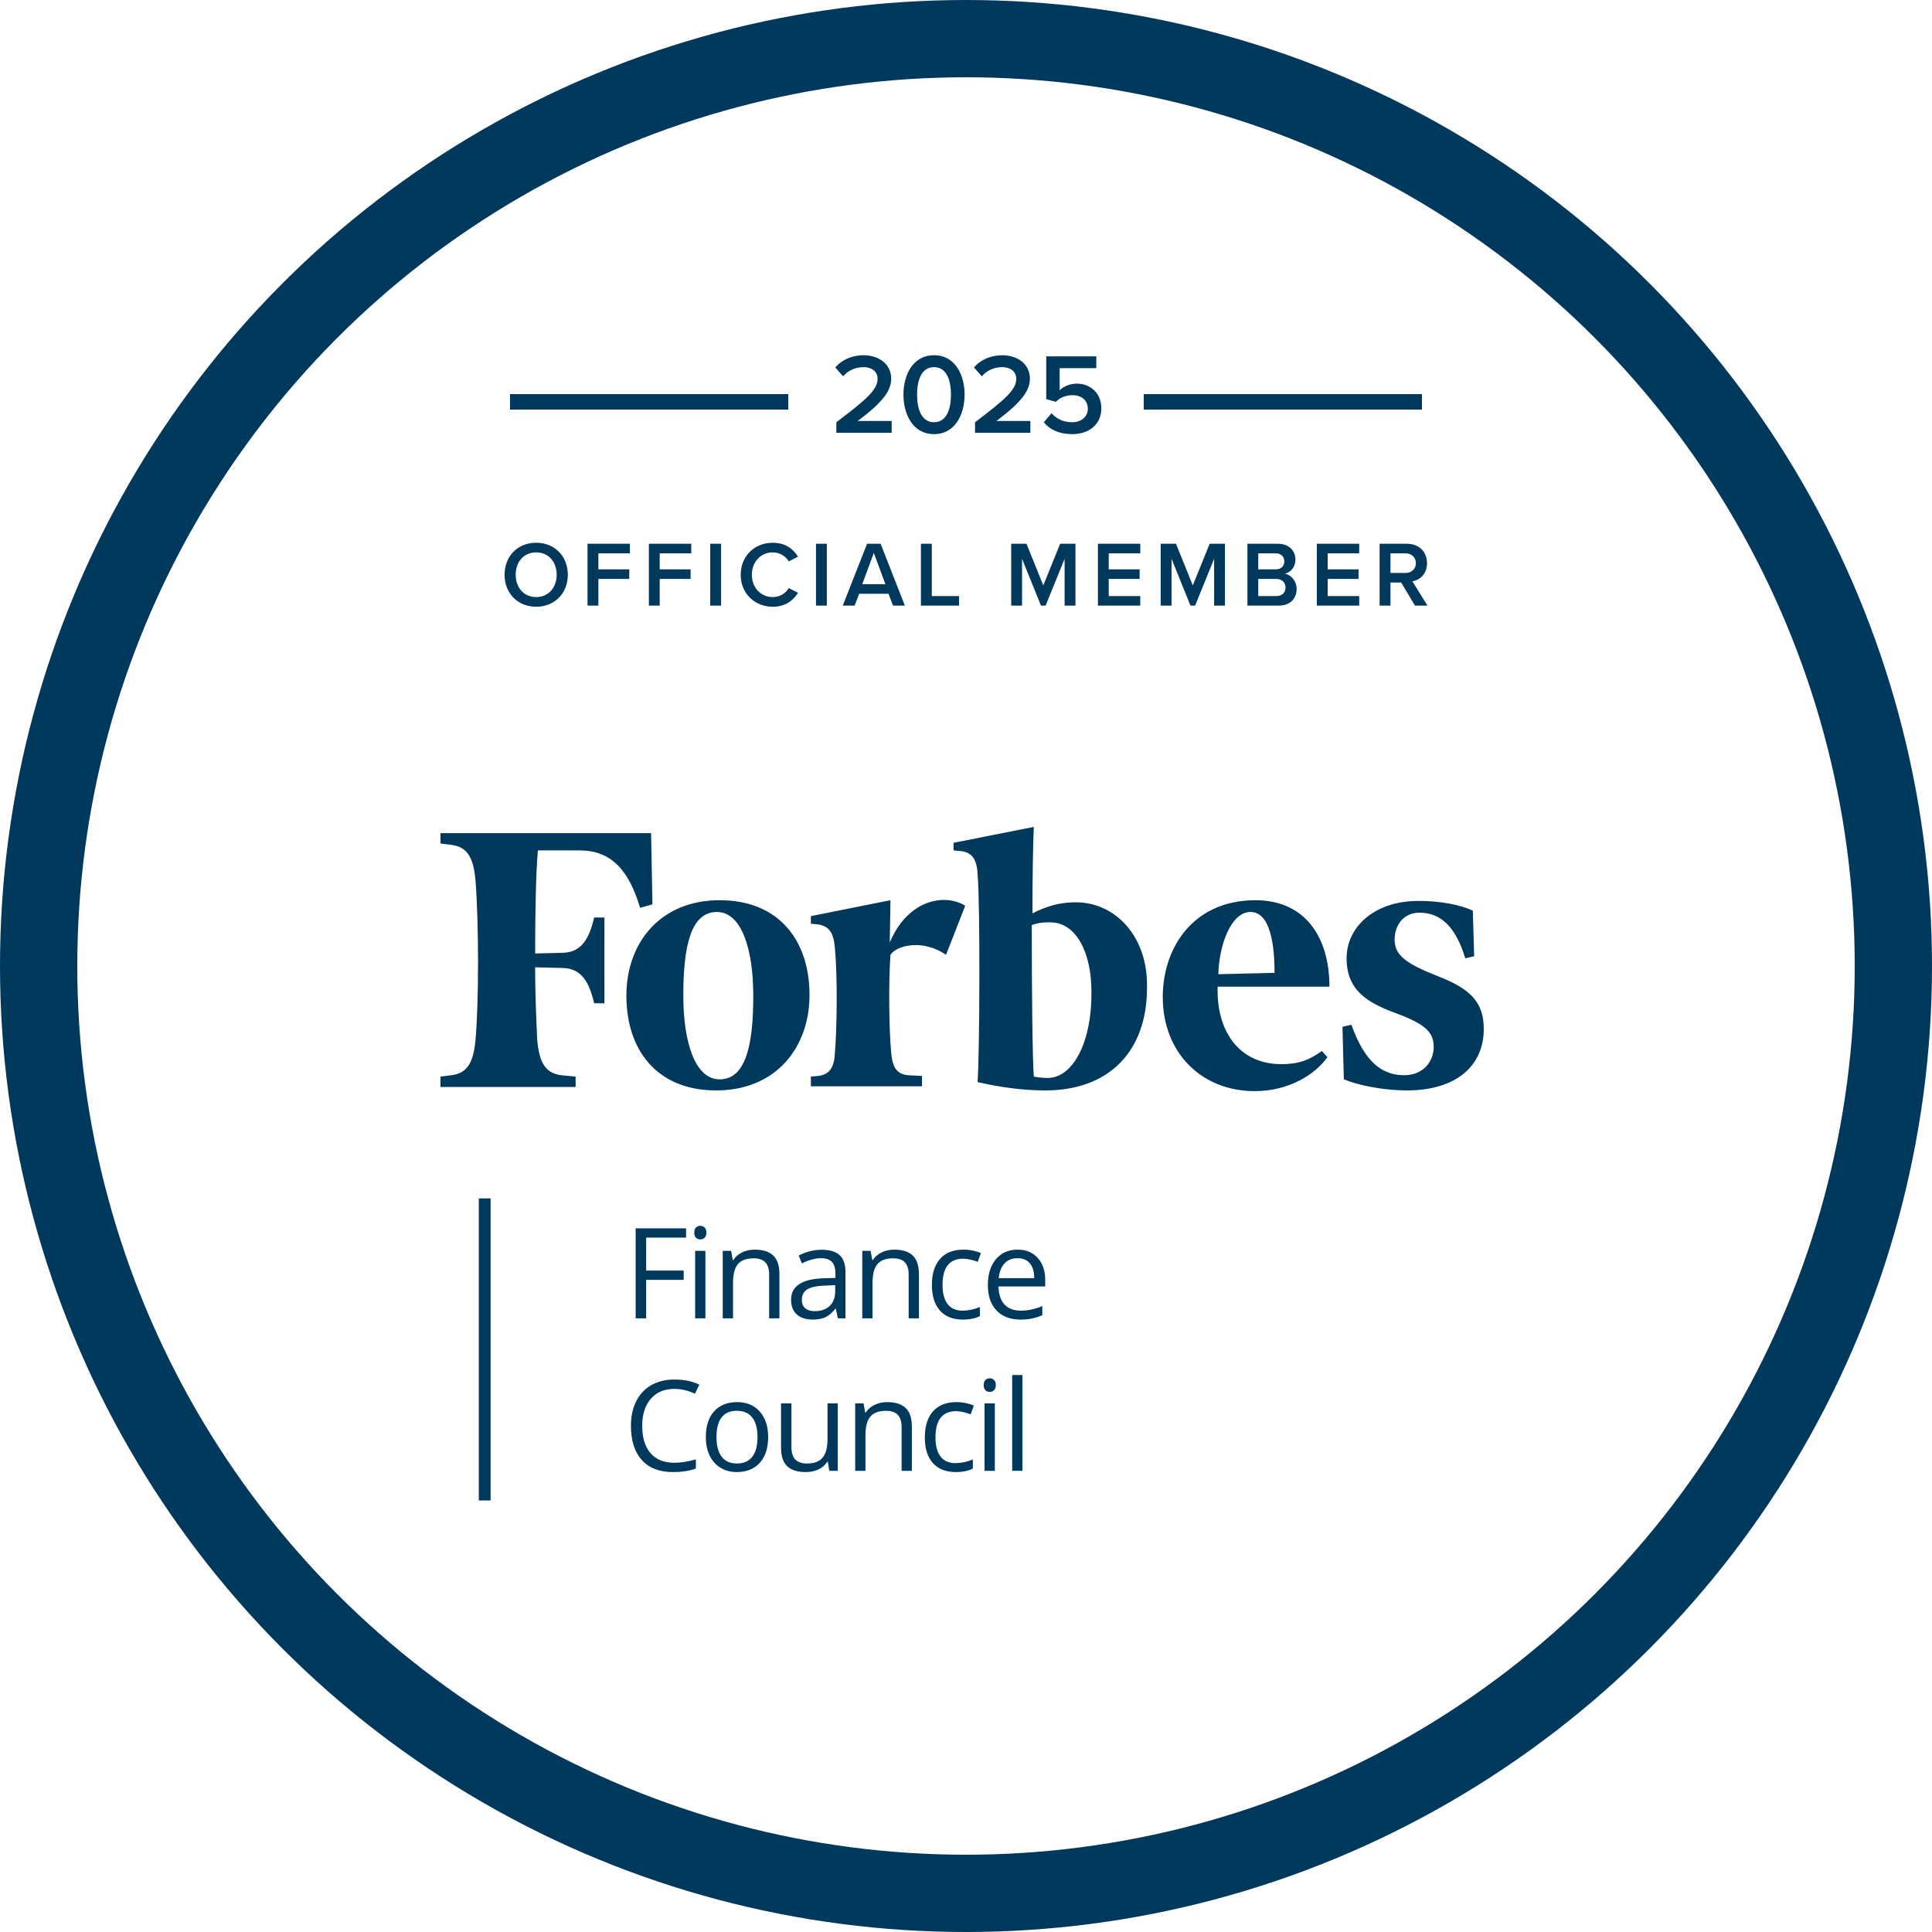 <svg width="250" height="250" viewBox="0 0 250 250" fill="none" xmlns="http://www.w3.org/2000/svg">
<g clip-path="url(#clip0_719_178)">
<circle cx="125" cy="125" r="120" stroke="#00395C" stroke-width="10"/>
<path d="M65.29 74.371C65.29 71.983 66.983 70.231 69.382 70.231C71.782 70.231 73.475 71.983 73.475 74.371C73.475 76.759 71.782 78.511 69.382 78.511C66.983 78.511 65.29 76.759 65.29 74.371ZM72.034 74.371C72.034 72.715 70.99 71.479 69.382 71.479C67.763 71.479 66.731 72.715 66.731 74.371C66.731 76.015 67.763 77.263 69.382 77.263C70.99 77.263 72.034 76.015 72.034 74.371ZM77.43 78.367H76.026V70.363H81.51V71.599H77.43V73.675H81.426V74.911H77.43V78.367ZM85.368 78.367H83.965V70.363H89.448V71.599H85.368V73.675H89.365V74.911H85.368V78.367ZM93.307 78.367H91.903V70.363H93.307V78.367ZM99.988 78.511C97.684 78.511 95.848 76.831 95.848 74.371C95.848 71.911 97.684 70.231 99.988 70.231C101.668 70.231 102.664 71.071 103.264 72.031L102.064 72.643C101.68 71.983 100.912 71.479 99.988 71.479C98.464 71.479 97.288 72.691 97.288 74.371C97.288 76.051 98.464 77.263 99.988 77.263C100.912 77.263 101.68 76.771 102.064 76.099L103.264 76.711C102.652 77.671 101.668 78.511 99.988 78.511ZM106.992 78.367H105.588V70.363H106.992V78.367ZM117.093 78.367H115.557L114.969 76.831H111.177L110.589 78.367H109.053L112.197 70.363H113.949L117.093 78.367ZM114.573 75.595L113.073 71.551L111.573 75.595H114.573ZM124.1 78.367H119.168V70.363H120.572V77.131H124.1V78.367ZM139.165 78.367H137.761V72.307L135.301 78.367H134.701L132.253 72.307V78.367H130.849V70.363H132.829L135.001 75.751L137.185 70.363H139.165V78.367ZM147.552 78.367H142.068V70.363H147.552V71.599H143.472V73.675H147.468V74.911H143.472V77.131H147.552V78.367ZM158.51 78.367H157.106V72.307L154.646 78.367H154.046L151.598 72.307V78.367H150.194V70.363H152.174L154.346 75.751L156.53 70.363H158.51V78.367ZM165.458 78.367H161.414V70.363H165.35C166.814 70.363 167.63 71.275 167.63 72.403C167.63 73.411 166.982 74.083 166.238 74.239C167.09 74.371 167.786 75.223 167.786 76.207C167.786 77.443 166.958 78.367 165.458 78.367ZM162.818 71.599V73.675H165.062C165.782 73.675 166.19 73.243 166.19 72.643C166.19 72.043 165.782 71.599 165.062 71.599H162.818ZM162.818 74.911V77.131H165.122C165.89 77.131 166.346 76.711 166.346 76.015C166.346 75.415 165.926 74.911 165.122 74.911H162.818ZM175.879 78.367H170.395V70.363H175.879V71.599H171.799V73.675H175.795V74.911H171.799V77.131H175.879V78.367ZM184.713 78.367H183.093L181.317 75.379H179.925V78.367H178.521V70.363H182.037C183.621 70.363 184.653 71.395 184.653 72.871C184.653 74.299 183.717 75.067 182.757 75.223L184.713 78.367ZM183.213 72.871C183.213 72.103 182.637 71.599 181.845 71.599H179.925V74.143H181.845C182.637 74.143 183.213 73.639 183.213 72.871Z" fill="#00395C"/>
<path d="M83.614 170.594H82.253V158.946H88.779V160.149H83.614V164.411H88.466V165.614H83.614V170.594Z" fill="#00395C"/>
<path d="M91.279 170.594H89.95V161.862H91.279V170.594ZM89.838 159.496C89.838 159.193 89.913 158.973 90.062 158.835C90.212 158.691 90.399 158.62 90.623 158.62C90.836 158.62 91.021 158.691 91.175 158.835C91.33 158.978 91.408 159.199 91.408 159.496C91.408 159.793 91.33 160.016 91.175 160.165C91.021 160.309 90.836 160.38 90.623 160.38C90.399 160.38 90.212 160.309 90.062 160.165C89.913 160.016 89.838 159.793 89.838 159.496Z" fill="#00395C"/>
<path d="M99.529 170.594V164.945C99.529 164.233 99.366 163.702 99.041 163.352C98.715 163.001 98.205 162.826 97.511 162.826C96.593 162.826 95.921 163.073 95.494 163.567C95.067 164.061 94.853 164.876 94.853 166.013V170.594H93.524V161.862H94.605L94.821 163.057H94.885C95.157 162.627 95.539 162.295 96.03 162.061C96.521 161.822 97.068 161.703 97.672 161.703C98.729 161.703 99.524 161.958 100.058 162.468C100.592 162.972 100.858 163.782 100.858 164.897V170.594H99.529Z" fill="#00395C"/>
<path d="M108.42 170.594L108.155 169.351H108.091C107.654 169.898 107.216 170.27 106.778 170.466C106.346 170.657 105.804 170.753 105.153 170.753C104.283 170.753 103.599 170.53 103.103 170.084C102.612 169.638 102.366 169.003 102.366 168.18C102.366 166.416 103.784 165.492 106.618 165.407L108.107 165.359V164.818C108.107 164.133 107.958 163.628 107.659 163.304C107.365 162.975 106.893 162.81 106.242 162.81C105.51 162.81 104.683 163.033 103.76 163.479L103.351 162.468C103.784 162.234 104.256 162.051 104.768 161.918C105.286 161.785 105.804 161.719 106.322 161.719C107.368 161.719 108.142 161.95 108.644 162.412C109.151 162.874 109.404 163.615 109.404 164.634V170.594H108.42ZM105.417 169.661C106.244 169.661 106.893 169.436 107.363 168.984C107.838 168.533 108.075 167.901 108.075 167.088V166.3L106.746 166.355C105.689 166.392 104.926 166.557 104.456 166.849C103.992 167.136 103.76 167.585 103.76 168.196C103.76 168.674 103.904 169.037 104.192 169.287C104.485 169.537 104.894 169.661 105.417 169.661Z" fill="#00395C"/>
<path d="M117.582 170.594V164.945C117.582 164.233 117.419 163.702 117.094 163.352C116.768 163.001 116.258 162.826 115.564 162.826C114.646 162.826 113.974 163.073 113.547 163.567C113.12 164.061 112.906 164.876 112.906 166.013V170.594H111.577V161.862H112.658L112.874 163.057H112.938C113.21 162.627 113.592 162.295 114.083 162.061C114.574 161.822 115.121 161.703 115.724 161.703C116.781 161.703 117.577 161.958 118.111 162.468C118.644 162.972 118.911 163.782 118.911 164.897V170.594H117.582Z" fill="#00395C"/>
<path d="M124.583 170.753C123.312 170.753 122.327 170.365 121.628 169.59C120.934 168.809 120.587 167.707 120.587 166.284C120.587 164.823 120.94 163.694 121.644 162.898C122.354 162.101 123.363 161.703 124.671 161.703C125.093 161.703 125.514 161.748 125.936 161.838C126.358 161.928 126.689 162.035 126.929 162.157L126.52 163.28C126.227 163.163 125.907 163.068 125.56 162.993C125.213 162.914 124.906 162.874 124.639 162.874C122.856 162.874 121.965 164.005 121.965 166.268C121.965 167.34 122.181 168.164 122.613 168.737C123.051 169.311 123.697 169.598 124.551 169.598C125.282 169.598 126.032 169.441 126.801 169.128V170.299C126.214 170.602 125.474 170.753 124.583 170.753Z" fill="#00395C"/>
<path d="M132.024 170.753C130.727 170.753 129.702 170.36 128.949 169.574C128.202 168.788 127.828 167.696 127.828 166.3C127.828 164.892 128.175 163.774 128.869 162.946C129.568 162.117 130.505 161.703 131.68 161.703C132.779 161.703 133.649 162.064 134.29 162.786C134.93 163.503 135.251 164.451 135.251 165.63V166.467H129.205C129.232 167.492 129.491 168.27 129.982 168.801C130.478 169.332 131.175 169.598 132.072 169.598C133.017 169.598 133.951 169.401 134.874 169.008V170.187C134.405 170.389 133.959 170.532 133.537 170.617C133.121 170.708 132.616 170.753 132.024 170.753ZM131.664 162.81C130.959 162.81 130.396 163.038 129.974 163.495C129.558 163.952 129.312 164.584 129.237 165.391H133.825C133.825 164.557 133.639 163.92 133.265 163.479C132.891 163.033 132.357 162.81 131.664 162.81Z" fill="#00395C"/>
<path d="M87.265 179.721C85.979 179.721 84.962 180.148 84.215 181.003C83.473 181.853 83.102 183.019 83.102 184.501C83.102 186.025 83.459 187.204 84.175 188.038C84.895 188.866 85.92 189.281 87.249 189.281C88.066 189.281 88.998 189.135 90.044 188.842V190.03C89.233 190.332 88.232 190.484 87.041 190.484C85.317 190.484 83.985 189.963 83.046 188.922C82.112 187.881 81.644 186.402 81.644 184.485C81.644 183.284 81.869 182.233 82.317 181.33C82.771 180.427 83.422 179.731 84.271 179.243C85.125 178.754 86.128 178.51 87.281 178.51C88.509 178.51 89.582 178.733 90.5 179.179L89.924 180.342C89.038 179.928 88.151 179.721 87.265 179.721Z" fill="#00395C"/>
<path d="M99.399 185.951C99.399 187.374 99.038 188.487 98.318 189.289C97.597 190.085 96.602 190.484 95.331 190.484C94.546 190.484 93.85 190.3 93.241 189.934C92.633 189.567 92.163 189.042 91.832 188.357C91.501 187.671 91.335 186.869 91.335 185.951C91.335 184.527 91.693 183.42 92.409 182.628C93.124 181.832 94.117 181.433 95.387 181.433C96.615 181.433 97.589 181.84 98.31 182.652C99.036 183.465 99.399 184.564 99.399 185.951ZM92.713 185.951C92.713 187.066 92.937 187.916 93.385 188.5C93.834 189.084 94.493 189.376 95.363 189.376C96.233 189.376 96.892 189.087 97.341 188.508C97.794 187.924 98.021 187.071 98.021 185.951C98.021 184.841 97.794 183.999 97.341 183.425C96.892 182.846 96.228 182.557 95.347 182.557C94.477 182.557 93.82 182.841 93.377 183.409C92.934 183.977 92.713 184.825 92.713 185.951Z" fill="#00395C"/>
<path d="M102.412 181.593V187.257C102.412 187.969 102.575 188.5 102.9 188.85C103.226 189.201 103.736 189.376 104.43 189.376C105.348 189.376 106.018 189.127 106.439 188.627C106.866 188.128 107.08 187.313 107.08 186.182V181.593H108.409V190.324H107.312L107.12 189.153H107.048C106.776 189.583 106.397 189.913 105.911 190.141C105.43 190.369 104.881 190.484 104.261 190.484C103.194 190.484 102.393 190.231 101.859 189.727C101.331 189.222 101.067 188.415 101.067 187.305V181.593H102.412Z" fill="#00395C"/>
<path d="M116.667 190.324V184.676C116.667 183.964 116.504 183.433 116.178 183.083C115.853 182.732 115.343 182.557 114.649 182.557C113.731 182.557 113.058 182.804 112.631 183.298C112.204 183.792 111.991 184.607 111.991 185.743V190.324H110.662V181.593H111.742L111.959 182.788H112.023C112.295 182.358 112.677 182.026 113.168 181.792C113.659 181.553 114.206 181.433 114.809 181.433C115.866 181.433 116.661 181.688 117.195 182.198C117.729 182.703 117.996 183.513 117.996 184.628V190.324H116.667Z" fill="#00395C"/>
<path d="M123.667 190.484C122.397 190.484 121.412 190.096 120.713 189.32C120.019 188.54 119.672 187.438 119.672 186.014C119.672 184.554 120.024 183.425 120.729 182.628C121.439 181.832 122.448 181.433 123.756 181.433C124.177 181.433 124.599 181.479 125.021 181.569C125.442 181.659 125.773 181.765 126.013 181.888L125.605 183.011C125.312 182.894 124.991 182.798 124.644 182.724C124.297 182.644 123.99 182.605 123.723 182.605C121.941 182.605 121.049 183.736 121.049 185.998C121.049 187.071 121.265 187.894 121.698 188.468C122.135 189.042 122.781 189.328 123.635 189.328C124.367 189.328 125.117 189.172 125.885 188.858V190.03C125.298 190.332 124.559 190.484 123.667 190.484Z" fill="#00395C"/>
<path d="M128.73 190.324H127.401V181.593H128.73V190.324ZM127.289 179.227C127.289 178.924 127.364 178.704 127.513 178.565C127.663 178.422 127.85 178.35 128.074 178.35C128.287 178.35 128.472 178.422 128.626 178.565C128.781 178.709 128.859 178.929 128.859 179.227C128.859 179.524 128.781 179.747 128.626 179.896C128.472 180.039 128.287 180.111 128.074 180.111C127.85 180.111 127.663 180.039 127.513 179.896C127.364 179.747 127.289 179.524 127.289 179.227Z" fill="#00395C"/>
<path d="M132.304 190.324H130.975V177.928H132.304V190.324Z" fill="#00395C"/>
<path d="M61.957 155.075H63.483V194.157H61.957V155.075Z" fill="#00395C"/>
<path d="M139.189 116.756C137.059 116.756 135.373 117.293 133.598 118.188C133.598 113.086 133.686 108.701 133.775 107L123.391 109.059V110.043L124.367 110.133C125.787 110.312 126.408 111.207 126.497 113.086C126.852 116.846 126.763 136.805 126.497 140.027C129.248 140.654 132.266 141.101 135.284 141.101C143.538 141.101 148.42 135.999 148.42 127.855C148.598 121.41 144.515 116.756 139.189 116.756ZM135.55 139.49C134.929 139.49 134.219 139.401 133.775 139.311C133.598 137.073 133.509 127.855 133.509 119.71C134.485 119.352 135.106 119.352 135.905 119.352C139.278 119.352 141.231 123.29 141.231 128.302C141.32 134.657 138.923 139.49 135.55 139.49ZM84.426 117.025L82.828 117.472C81.408 112.728 79.189 110.043 75.018 110.043H69.603C69.337 113.086 69.249 118.099 69.249 123.379L72.888 123.29C75.284 123.2 76.26 121.41 76.882 118.725H78.213V129.824H76.882C76.26 127.138 75.284 125.348 72.888 125.259L69.249 125.169C69.249 129.197 69.426 132.509 69.515 134.567C69.781 137.521 70.58 138.864 72.621 139.132L74.485 139.311V140.654H57V139.311L58.42 139.132C60.462 138.864 61.26 137.521 61.527 134.567C61.97 129.734 61.97 119.531 61.527 113.892C61.26 110.938 60.462 109.596 58.42 109.327L57 109.148V107.806H84.249L84.426 117.025ZM93.124 116.487C100.846 116.487 104.751 121.768 104.751 128.75C104.751 135.552 100.402 141.101 92.68 141.101C84.959 141.101 81.053 135.82 81.053 128.839C81.053 122.037 85.402 116.487 93.124 116.487ZM92.769 118.009C89.308 118.009 88.42 122.663 88.42 128.839C88.42 134.836 89.929 139.669 93.124 139.669C96.586 139.669 97.473 135.015 97.473 128.839C97.473 122.842 95.965 118.009 92.769 118.009ZM150.462 129.018C150.462 122.574 154.456 116.487 162.444 116.487C168.923 116.487 172.03 121.321 172.03 127.676H157.562C157.385 133.404 160.314 137.7 165.817 137.7C168.213 137.7 169.544 137.073 171.053 135.999L171.763 136.805C170.166 139.043 166.793 141.191 162.355 141.191C155.432 141.191 150.462 136.178 150.462 129.018ZM157.651 126.064L164.929 125.885C164.929 122.663 164.485 118.009 161.822 118.009C159.249 118.009 157.74 122.395 157.651 126.064ZM190.757 123.737L189.604 124.006C188.361 119.889 186.408 118.099 183.657 118.099C181.793 118.099 180.462 119.531 180.462 121.589C180.462 123.648 181.97 124.722 186.32 126.422C190.402 128.034 192 129.824 192 133.135C192 138.058 188.272 141.101 182.059 141.101C179.13 141.101 175.846 140.475 173.893 139.669L173.716 132.867L174.87 132.598C176.556 137.342 178.775 139.132 181.704 139.132C184.189 139.132 185.521 137.342 185.521 135.462C185.521 133.583 184.456 132.509 180.55 131.077C176.911 129.734 174.249 128.123 174.249 124.006C174.249 119.978 177.799 116.577 183.568 116.577C186.231 116.577 188.805 117.025 190.58 117.83L190.757 123.737ZM122.414 123.558C119.308 121.41 115.935 122.395 115.225 123.558C114.959 127.407 115.047 133.225 115.314 136.178C115.491 138.148 116.024 138.953 117.444 139.132L119.308 139.222V140.564H104.929V139.311L105.905 139.222C107.325 139.043 107.947 138.148 108.035 136.268C108.302 133.046 108.391 126.422 108.035 122.663C107.858 120.694 107.325 119.889 105.905 119.62L104.929 119.531V118.546L115.225 116.487L115.136 121.947C117.533 116.308 122.325 115.592 124.899 117.203L122.414 123.558Z" fill="#00395C"/>
<rect x="102" y="51" width="2" height="36" transform="rotate(90 102 51)" fill="#00395C"/>
<rect x="184" y="51" width="2" height="36" transform="rotate(90 184 51)" fill="#00395C"/>
<path d="M115.382 56H108.224V54.637C112.063 51.732 113.56 50.443 113.56 49.02C113.56 47.982 112.67 47.508 111.766 47.508C110.61 47.508 109.721 47.982 109.099 48.694L108.091 47.553C108.965 46.5 110.358 45.967 111.737 45.967C113.648 45.967 115.323 47.049 115.323 49.02C115.323 50.843 113.648 52.473 110.996 54.474H115.382V56ZM116.905 51.065C116.905 48.575 118.09 45.967 120.862 45.967C123.633 45.967 124.819 48.575 124.819 51.065C124.819 53.555 123.633 56.178 120.862 56.178C118.09 56.178 116.905 53.555 116.905 51.065ZM123.055 51.065C123.055 49.183 122.477 47.508 120.862 47.508C119.246 47.508 118.668 49.183 118.668 51.065C118.668 52.947 119.246 54.637 120.862 54.637C122.477 54.637 123.055 52.947 123.055 51.065ZM133.329 56H126.17V54.637C130.009 51.732 131.506 50.443 131.506 49.02C131.506 47.982 130.616 47.508 129.712 47.508C128.556 47.508 127.667 47.982 127.045 48.694L126.037 47.553C126.911 46.5 128.305 45.967 129.683 45.967C131.595 45.967 133.269 47.049 133.269 49.02C133.269 50.843 131.595 52.473 128.942 54.474H133.329V56ZM135.073 54.651L136.066 53.466C136.733 54.222 137.622 54.637 138.734 54.637C139.979 54.637 140.764 53.866 140.764 52.903C140.764 51.836 139.993 51.139 138.778 51.139C137.933 51.139 137.237 51.406 136.615 51.999L135.384 51.643V46.115H141.861V47.642H137.118V50.502C137.593 50.028 138.408 49.642 139.356 49.642C141.016 49.642 142.513 50.813 142.513 52.828C142.513 54.889 140.957 56.178 138.749 56.178C137.044 56.178 135.874 55.6 135.073 54.651Z" fill="#00395C"/>
</g>
<defs>
<clipPath id="clip0_719_178">
<rect width="250" height="250" fill="white"/>
</clipPath>
</defs>
</svg>
